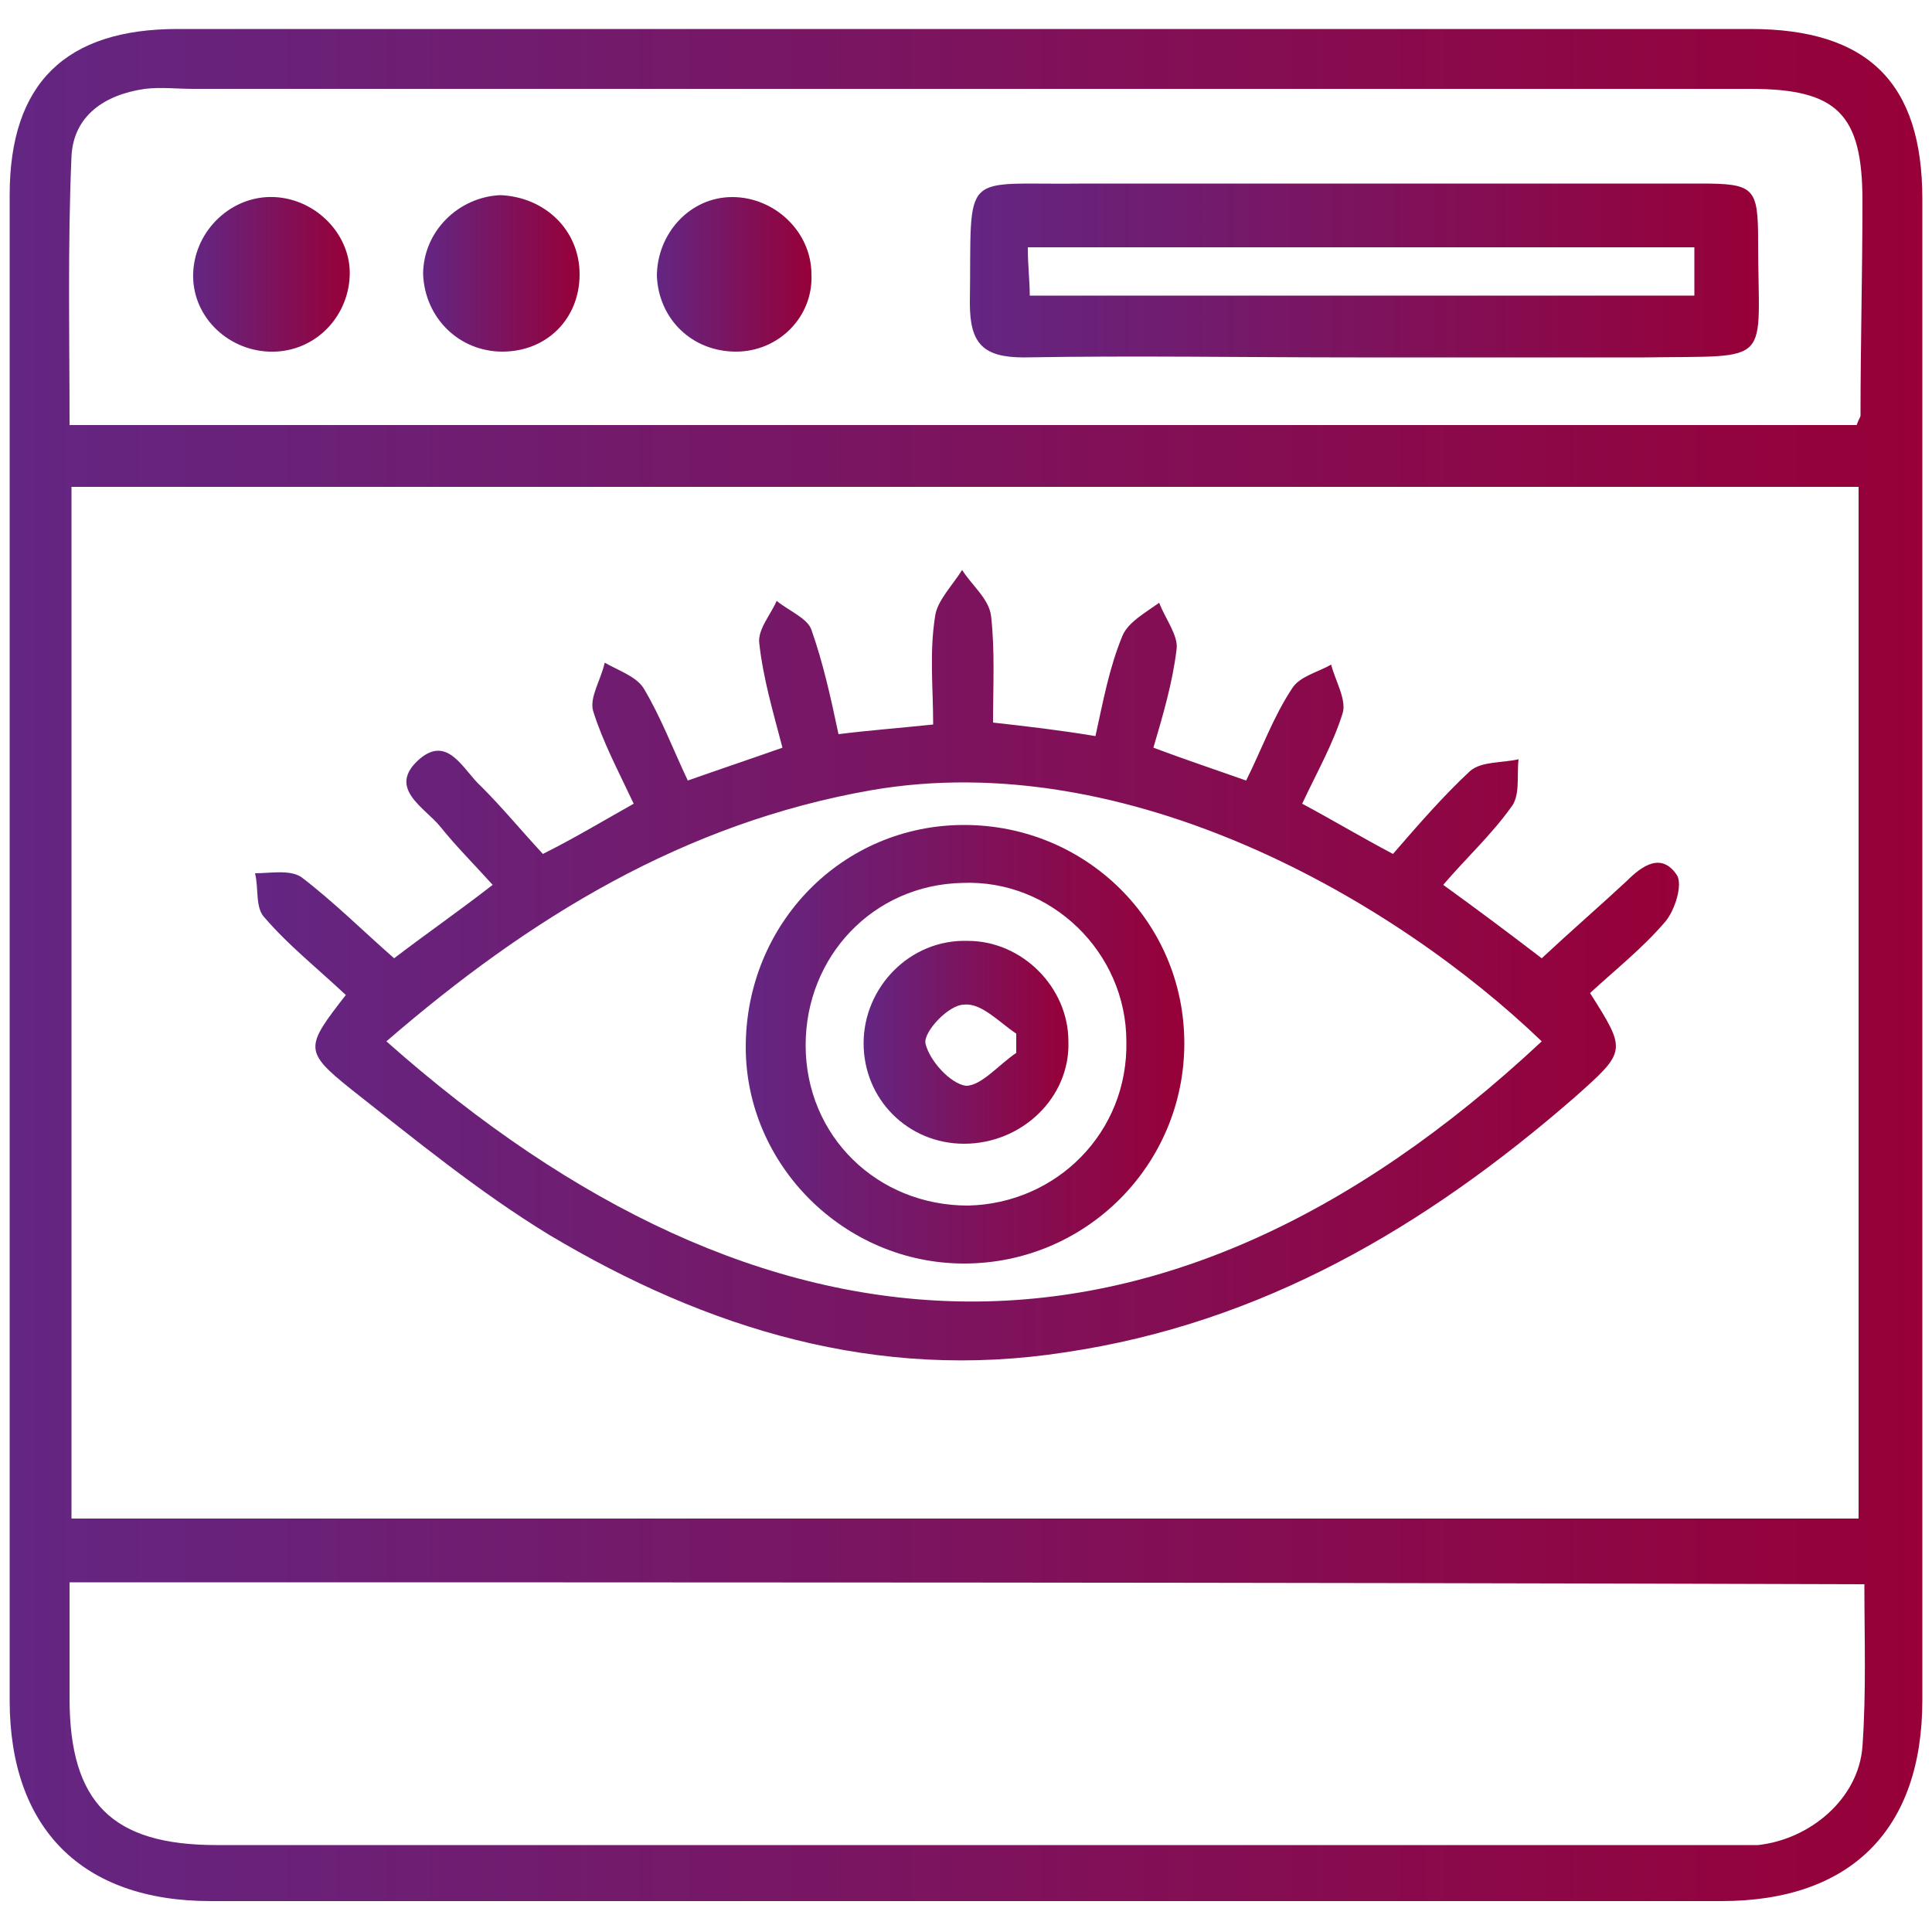 <?xml version="1.0" encoding="UTF-8"?>
<!-- Generator: Adobe Illustrator 25.0.0, SVG Export Plug-In . SVG Version: 6.00 Build 0)  -->
<svg xmlns="http://www.w3.org/2000/svg" xmlns:xlink="http://www.w3.org/1999/xlink" version="1.1" id="Layer_1" x="0px" y="0px" viewBox="0 0 100 100" style="enable-background:new 0 0 100 100;" xml:space="preserve">
<style type="text/css">
	.st0{fill:url(#SVGID_1_);}
	.st1{fill:url(#SVGID_2_);}
	.st2{fill:url(#SVGID_3_);}
	.st3{fill:url(#SVGID_4_);}
	.st4{fill:url(#SVGID_5_);}
	.st5{fill:url(#SVGID_6_);}
	.st6{fill:url(#SVGID_7_);}
	.st7{fill:url(#SVGID_8_);}
</style>
<g>
	<linearGradient id="SVGID_1_" gradientUnits="userSpaceOnUse" x1="0.5" y1="50" x2="99.5" y2="50">
		<stop offset="0" style="stop-color:#632683"></stop>
		<stop offset="1" style="stop-color:#970038"></stop>
	</linearGradient>
	<path class="st0" d="M50.1,1.5c13.5,0,27,0,40.5,0c6.1,0,8.9,2.8,8.9,8.8c0,25.9,0,51.8,0,77.7c0,6.7-3.7,10.4-10.4,10.4   c-26.1,0-52.1,0-78.2,0c-6.7,0-10.4-3.8-10.4-10.4c0-26,0-52,0-77.9c0-5.8,2.9-8.6,8.7-8.6C22.8,1.5,36.5,1.5,50.1,1.5z M3.7,25.2   c0,18,0,35.6,0,53.4c30.9,0,61.7,0,92.5,0c0-17.9,0-35.6,0-53.4C65.3,25.2,34.6,25.2,3.7,25.2z M3.6,81.9c0,2.1,0,4,0,6   c0,5.4,2.2,7.6,7.6,7.6c26,0,52,0,78,0c0.6,0,1.2,0,1.8,0c2.7-0.3,5.2-2.4,5.4-5.1c0.2-2.8,0.1-5.6,0.1-8.4   C65.4,81.9,34.6,81.9,3.6,81.9z M96.1,22c0.1-0.3,0.2-0.4,0.2-0.5c0-3.7,0.1-7.4,0.1-11.1c0-4.5-1.3-5.8-5.8-5.8   c-26.9,0-53.8,0-80.6,0c-0.8,0-1.7-0.1-2.5,0C5.4,4.9,3.8,6,3.7,8.1C3.5,12.7,3.6,17.3,3.6,22C34.6,22,65.4,22,96.1,22z"></path>
	<linearGradient id="SVGID_2_" gradientUnits="userSpaceOnUse" x1="13.149" y1="50.022" x2="86.91" y2="50.022">
		<stop offset="0" style="stop-color:#632683"></stop>
		<stop offset="1" style="stop-color:#970038"></stop>
	</linearGradient>
	<path class="st1" d="M17.9,51.5c-1.5-1.4-3-2.6-4.2-4c-0.5-0.5-0.3-1.5-0.5-2.3c0.8,0,1.8-0.2,2.4,0.2c1.7,1.3,3.2,2.8,4.8,4.2   c1.7-1.3,3.3-2.4,5.1-3.8c-0.9-1-1.9-2-2.7-3c-0.8-1-2.8-2-1.1-3.5c1.5-1.3,2.3,0.6,3.2,1.4c1.1,1.1,2,2.2,3.2,3.5   c1.6-0.8,3.1-1.7,4.7-2.6c-0.8-1.7-1.6-3.2-2.1-4.8c-0.2-0.7,0.4-1.6,0.6-2.5c0.7,0.4,1.6,0.7,2,1.3c0.9,1.5,1.5,3.1,2.3,4.8   c1.7-0.6,3.2-1.1,4.9-1.7c-0.5-1.9-1-3.6-1.2-5.4c-0.1-0.7,0.6-1.5,0.9-2.2c0.6,0.5,1.6,0.9,1.8,1.5c0.6,1.7,1,3.5,1.4,5.4   c1.6-0.2,3-0.3,4.9-0.5c0-1.9-0.2-3.7,0.1-5.6c0.1-0.8,0.9-1.6,1.4-2.4c0.5,0.8,1.4,1.5,1.5,2.4c0.2,1.8,0.1,3.6,0.1,5.5   c1.8,0.2,3.5,0.4,5.3,0.7c0.4-1.8,0.7-3.5,1.4-5.2c0.3-0.7,1.2-1.2,1.9-1.7c0.3,0.8,1,1.7,0.9,2.4c-0.2,1.7-0.7,3.4-1.2,5.1   c1.6,0.6,3.1,1.1,4.8,1.7c0.8-1.6,1.4-3.3,2.4-4.8c0.4-0.6,1.3-0.8,2-1.2c0.2,0.8,0.8,1.8,0.6,2.5c-0.5,1.6-1.3,3-2.1,4.7   c1.5,0.8,3,1.7,4.7,2.6c1.3-1.5,2.6-3,4-4.3c0.6-0.5,1.6-0.4,2.5-0.6c-0.1,0.9,0.1,1.9-0.4,2.5c-1,1.4-2.3,2.6-3.5,4   c1.8,1.3,3.4,2.5,5.1,3.8c1.5-1.4,3-2.7,4.4-4c0.8-0.8,1.8-1.5,2.6-0.3c0.3,0.5-0.1,1.8-0.6,2.4c-1.2,1.4-2.6,2.5-3.9,3.7   c1.9,3,1.9,3-0.8,5.4C73.8,63.5,65.3,68.5,55.1,70c-9.7,1.5-18.5-1.2-26.7-6.1c-3.6-2.2-6.9-4.9-10.2-7.5   C15.7,54.4,15.8,54.2,17.9,51.5z M79.8,53.9c-7.6-7.3-21.4-15.3-34.7-13c-9.7,1.7-17.7,6.6-25.1,13C39.5,71.2,59.9,72.5,79.8,53.9z   "></path>
	<linearGradient id="SVGID_3_" gradientUnits="userSpaceOnUse" x1="50.158" y1="14.058" x2="90.895" y2="14.058">
		<stop offset="0" style="stop-color:#632683"></stop>
		<stop offset="1" style="stop-color:#970038"></stop>
	</linearGradient>
	<path class="st2" d="M70.2,18.5c-5.7,0-11.5-0.1-17.2,0c-2.1,0-2.8-0.7-2.8-2.8c0.1-7.1-0.6-6.1,6-6.2c10.6,0,21.2,0,31.8,0   c2.8,0,3,0.2,3,3c0,6.5,0.9,5.9-5.9,6C80.1,18.5,75.1,18.5,70.2,18.5z M87.7,12.8c-11.6,0-23,0-34.5,0c0,1,0.1,1.7,0.1,2.5   c11.6,0,23,0,34.4,0C87.7,14.4,87.7,13.7,87.7,12.8z"></path>
	<linearGradient id="SVGID_4_" gradientUnits="userSpaceOnUse" x1="34.031" y1="14.205" x2="42.076" y2="14.205">
		<stop offset="0" style="stop-color:#632683"></stop>
		<stop offset="1" style="stop-color:#970038"></stop>
	</linearGradient>
	<path class="st3" d="M38.1,18.2c-2.3,0-4-1.7-4.1-3.9c0-2.2,1.7-4.1,3.9-4.1c2.2,0,4.1,1.8,4.1,4C42.1,16.4,40.3,18.2,38.1,18.2z"></path>
	<linearGradient id="SVGID_5_" gradientUnits="userSpaceOnUse" x1="10.011" y1="14.207" x2="18.105" y2="14.207">
		<stop offset="0" style="stop-color:#632683"></stop>
		<stop offset="1" style="stop-color:#970038"></stop>
	</linearGradient>
	<path class="st4" d="M13.9,18.2c-2.2-0.1-4-1.9-3.9-4.1c0.1-2.2,2-4,4.2-3.9c2.2,0.1,4,2,3.9,4.1C18,16.5,16.2,18.3,13.9,18.2z"></path>
	<linearGradient id="SVGID_6_" gradientUnits="userSpaceOnUse" x1="22.002" y1="14.207" x2="30.044" y2="14.207">
		<stop offset="0" style="stop-color:#632683"></stop>
		<stop offset="1" style="stop-color:#970038"></stop>
	</linearGradient>
	<path class="st5" d="M30,14.2c0,2.3-1.7,4-4,4c-2.2,0-4-1.7-4.1-4c0-2.2,1.8-4,4-4.1C28.2,10.2,30,11.9,30,14.2z"></path>
	<linearGradient id="SVGID_7_" gradientUnits="userSpaceOnUse" x1="38.641" y1="54.013" x2="61.363" y2="54.013">
		<stop offset="0" style="stop-color:#632683"></stop>
		<stop offset="1" style="stop-color:#970038"></stop>
	</linearGradient>
	<path class="st6" d="M49.9,42.7c6.3,0,11.4,5,11.4,11.3c0,6.3-5.1,11.4-11.4,11.4c-6.2,0-11.3-5.1-11.3-11.2   C38.6,47.8,43.6,42.7,49.9,42.7z M58.3,53.9c0-4.6-3.9-8.4-8.5-8.2c-4.6,0.1-8.1,3.8-8.1,8.4c0,4.7,3.7,8.3,8.4,8.3   C54.7,62.3,58.4,58.6,58.3,53.9z"></path>
	<linearGradient id="SVGID_8_" gradientUnits="userSpaceOnUse" x1="44.707" y1="53.962" x2="55.312" y2="53.962">
		<stop offset="0" style="stop-color:#632683"></stop>
		<stop offset="1" style="stop-color:#970038"></stop>
	</linearGradient>
	<path class="st7" d="M49.9,59.2c-2.9,0-5.2-2.3-5.2-5.2c0-2.9,2.4-5.4,5.4-5.3c2.8,0,5.2,2.4,5.2,5.2   C55.4,56.8,52.9,59.2,49.9,59.2z M52.6,54.5c0-0.3,0-0.7,0-1c-0.9-0.6-1.8-1.6-2.7-1.5c-0.8,0-2.1,1.4-2,2c0.2,0.9,1.3,2.1,2.1,2.2   C50.8,56.2,51.7,55.1,52.6,54.5z"></path>
</g>
</svg>
